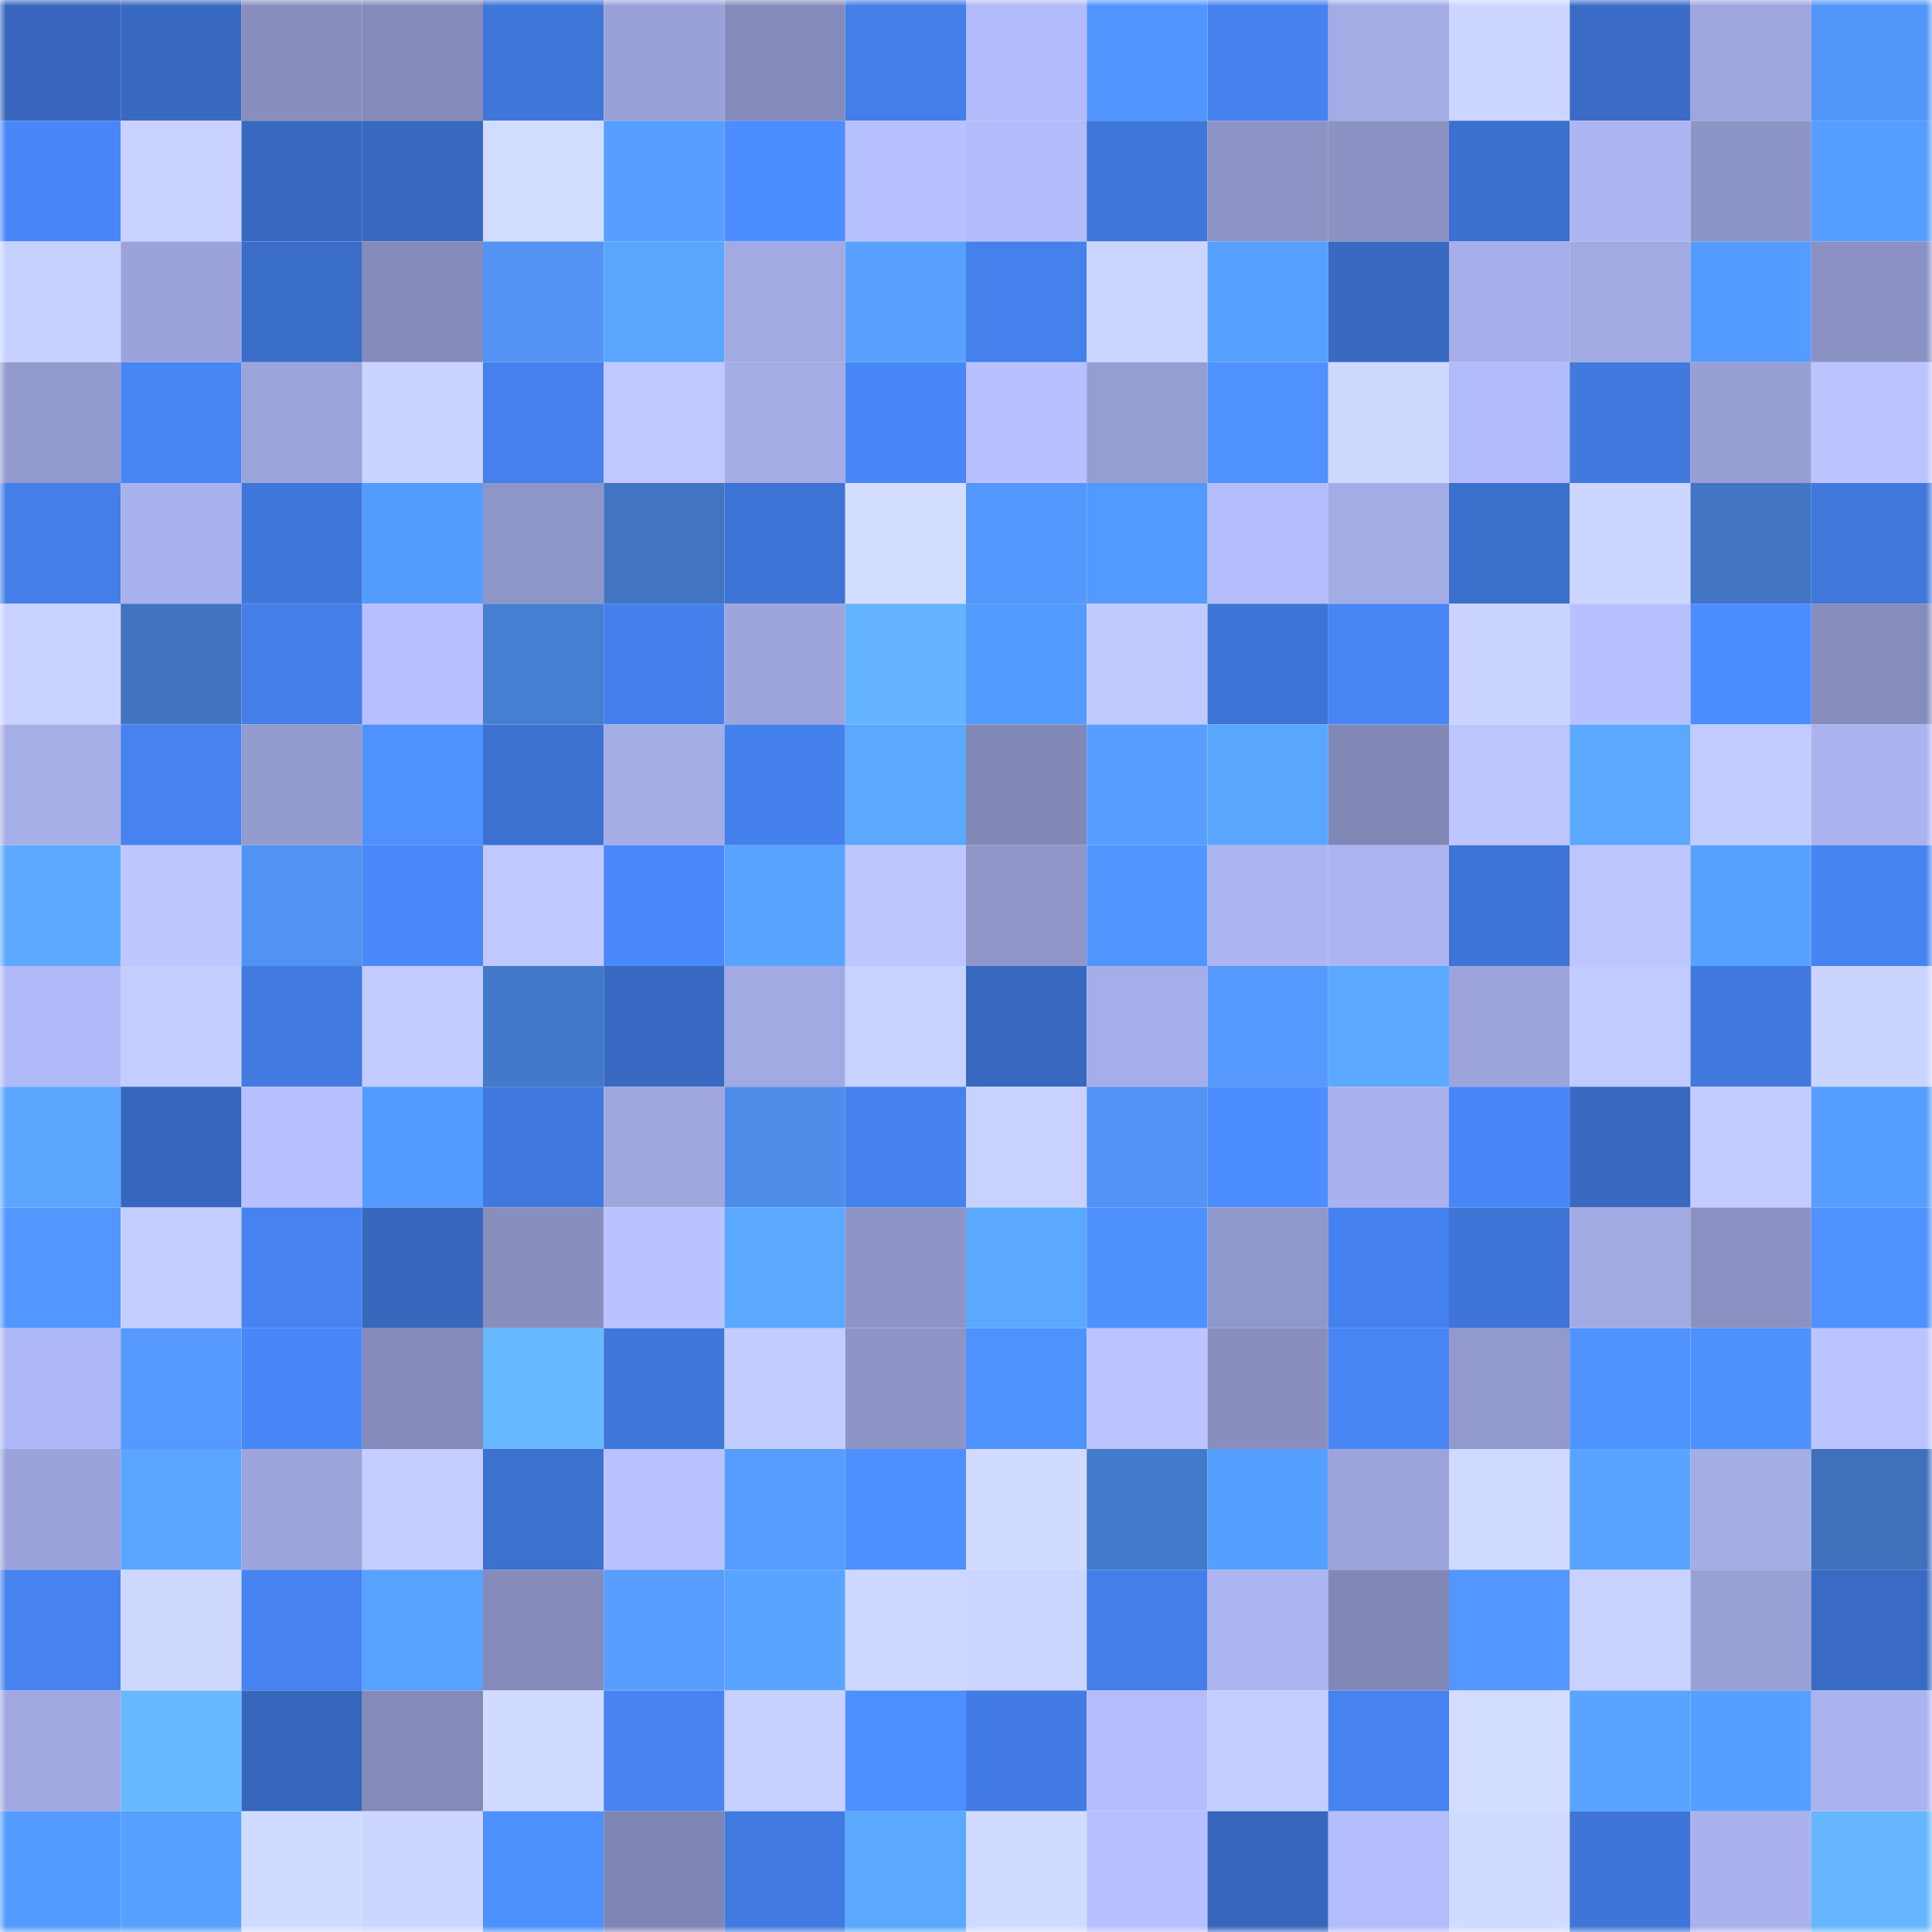 <svg viewBox="0 0 160 160" fill="none" role="img" xmlns="http://www.w3.org/2000/svg" width="240" height="240" name="basenames%2Cgarik.base.eth"><mask id="716621669" mask-type="alpha" maskUnits="userSpaceOnUse" x="0" y="0" width="160" height="160"><rect width="160" height="160" fill="#FFFFFF"></rect></mask><g mask="url(#716621669)"><rect x="0" y="0" width="10" height="10" fill="#3766bc"></rect><rect x="10" y="0" width="10" height="10" fill="#3869c1"></rect><rect x="20" y="0" width="10" height="10" fill="#888fbf"></rect><rect x="30" y="0" width="10" height="10" fill="#848ab9"></rect><rect x="40" y="0" width="10" height="10" fill="#3f76d9"></rect><rect x="50" y="0" width="10" height="10" fill="#9aa1d8"></rect><rect x="60" y="0" width="10" height="10" fill="#858bba"></rect><rect x="70" y="0" width="10" height="10" fill="#447ee8"></rect><rect x="80" y="0" width="10" height="10" fill="#b2bbf9"></rect><rect x="90" y="0" width="10" height="10" fill="#5196ff"></rect><rect x="100" y="0" width="10" height="10" fill="#4682ef"></rect><rect x="110" y="0" width="10" height="10" fill="#a4ace6"></rect><rect x="120" y="0" width="10" height="10" fill="#ccd6ff"></rect><rect x="130" y="0" width="10" height="10" fill="#3a6cc7"></rect><rect x="140" y="0" width="10" height="10" fill="#9fa6de"></rect><rect x="150" y="0" width="10" height="10" fill="#5396f9"></rect><rect x="0" y="10" width="10" height="10" fill="#4887f7"></rect><rect x="10" y="10" width="10" height="10" fill="#c9d2ff"></rect><rect x="20" y="10" width="10" height="10" fill="#3869c0"></rect><rect x="30" y="10" width="10" height="10" fill="#396ac2"></rect><rect x="40" y="10" width="10" height="10" fill="#d2dcff"></rect><rect x="50" y="10" width="10" height="10" fill="#589eff"></rect><rect x="60" y="10" width="10" height="10" fill="#4c8dff"></rect><rect x="70" y="10" width="10" height="10" fill="#b8c1ff"></rect><rect x="80" y="10" width="10" height="10" fill="#b3bbfa"></rect><rect x="90" y="10" width="10" height="10" fill="#3f76d9"></rect><rect x="100" y="10" width="10" height="10" fill="#8d93c5"></rect><rect x="110" y="10" width="10" height="10" fill="#8c93c4"></rect><rect x="120" y="10" width="10" height="10" fill="#3c70cf"></rect><rect x="130" y="10" width="10" height="10" fill="#adb5f2"></rect><rect x="140" y="10" width="10" height="10" fill="#8d94c6"></rect><rect x="150" y="10" width="10" height="10" fill="#559eff"></rect><rect x="0" y="20" width="10" height="10" fill="#c7d1ff"></rect><rect x="10" y="20" width="10" height="10" fill="#9ca3da"></rect><rect x="20" y="20" width="10" height="10" fill="#3a6dc8"></rect><rect x="30" y="20" width="10" height="10" fill="#848ab9"></rect><rect x="40" y="20" width="10" height="10" fill="#5293f4"></rect><rect x="50" y="20" width="10" height="10" fill="#59a6ff"></rect><rect x="60" y="20" width="10" height="10" fill="#a2a9e3"></rect><rect x="70" y="20" width="10" height="10" fill="#5aa1ff"></rect><rect x="80" y="20" width="10" height="10" fill="#4581ed"></rect><rect x="90" y="20" width="10" height="10" fill="#ccd5ff"></rect><rect x="100" y="20" width="10" height="10" fill="#56a1ff"></rect><rect x="110" y="20" width="10" height="10" fill="#396ac2"></rect><rect x="120" y="20" width="10" height="10" fill="#a6aee9"></rect><rect x="130" y="20" width="10" height="10" fill="#a2aae3"></rect><rect x="140" y="20" width="10" height="10" fill="#549cff"></rect><rect x="150" y="20" width="10" height="10" fill="#8b91c2"></rect><rect x="0" y="30" width="10" height="10" fill="#939ace"></rect><rect x="10" y="30" width="10" height="10" fill="#4785f4"></rect><rect x="20" y="30" width="10" height="10" fill="#9ca4db"></rect><rect x="30" y="30" width="10" height="10" fill="#cad3ff"></rect><rect x="40" y="30" width="10" height="10" fill="#4580ec"></rect><rect x="50" y="30" width="10" height="10" fill="#c0c9ff"></rect><rect x="60" y="30" width="10" height="10" fill="#a5ade7"></rect><rect x="70" y="30" width="10" height="10" fill="#4887f7"></rect><rect x="80" y="30" width="10" height="10" fill="#b8c0ff"></rect><rect x="90" y="30" width="10" height="10" fill="#969dd2"></rect><rect x="100" y="30" width="10" height="10" fill="#4e91ff"></rect><rect x="110" y="30" width="10" height="10" fill="#cfd9ff"></rect><rect x="120" y="30" width="10" height="10" fill="#b3bcfb"></rect><rect x="130" y="30" width="10" height="10" fill="#4179df"></rect><rect x="140" y="30" width="10" height="10" fill="#989fd4"></rect><rect x="150" y="30" width="10" height="10" fill="#bbc4ff"></rect><rect x="0" y="40" width="10" height="10" fill="#447ee8"></rect><rect x="10" y="40" width="10" height="10" fill="#a9b1ec"></rect><rect x="20" y="40" width="10" height="10" fill="#4077da"></rect><rect x="30" y="40" width="10" height="10" fill="#549dff"></rect><rect x="40" y="40" width="10" height="10" fill="#8e95c7"></rect><rect x="50" y="40" width="10" height="10" fill="#4174c2"></rect><rect x="60" y="40" width="10" height="10" fill="#3e74d5"></rect><rect x="70" y="40" width="10" height="10" fill="#d3ddff"></rect><rect x="80" y="40" width="10" height="10" fill="#5598fd"></rect><rect x="90" y="40" width="10" height="10" fill="#539aff"></rect><rect x="100" y="40" width="10" height="10" fill="#b4bcfb"></rect><rect x="110" y="40" width="10" height="10" fill="#a4ace6"></rect><rect x="120" y="40" width="10" height="10" fill="#3b6fcc"></rect><rect x="130" y="40" width="10" height="10" fill="#cdd6ff"></rect><rect x="140" y="40" width="10" height="10" fill="#4276c4"></rect><rect x="150" y="40" width="10" height="10" fill="#4078dc"></rect><rect x="0" y="50" width="10" height="10" fill="#c8d1ff"></rect><rect x="10" y="50" width="10" height="10" fill="#4073c0"></rect><rect x="20" y="50" width="10" height="10" fill="#447fe9"></rect><rect x="30" y="50" width="10" height="10" fill="#b7bfff"></rect><rect x="40" y="50" width="10" height="10" fill="#467ed2"></rect><rect x="50" y="50" width="10" height="10" fill="#4480eb"></rect><rect x="60" y="50" width="10" height="10" fill="#9ea5dd"></rect><rect x="70" y="50" width="10" height="10" fill="#64b4ff"></rect><rect x="80" y="50" width="10" height="10" fill="#539bff"></rect><rect x="90" y="50" width="10" height="10" fill="#c1caff"></rect><rect x="100" y="50" width="10" height="10" fill="#3e74d5"></rect><rect x="110" y="50" width="10" height="10" fill="#4885f5"></rect><rect x="120" y="50" width="10" height="10" fill="#cad4ff"></rect><rect x="130" y="50" width="10" height="10" fill="#b8c0ff"></rect><rect x="140" y="50" width="10" height="10" fill="#4b8cff"></rect><rect x="150" y="50" width="10" height="10" fill="#868cbb"></rect><rect x="0" y="60" width="10" height="10" fill="#a6aee8"></rect><rect x="10" y="60" width="10" height="10" fill="#4683f0"></rect><rect x="20" y="60" width="10" height="10" fill="#939ace"></rect><rect x="30" y="60" width="10" height="10" fill="#4f92ff"></rect><rect x="40" y="60" width="10" height="10" fill="#3d71d1"></rect><rect x="50" y="60" width="10" height="10" fill="#a5ade7"></rect><rect x="60" y="60" width="10" height="10" fill="#4480eb"></rect><rect x="70" y="60" width="10" height="10" fill="#5ba9ff"></rect><rect x="80" y="60" width="10" height="10" fill="#8288b6"></rect><rect x="90" y="60" width="10" height="10" fill="#589dff"></rect><rect x="100" y="60" width="10" height="10" fill="#59a6ff"></rect><rect x="110" y="60" width="10" height="10" fill="#8288b5"></rect><rect x="120" y="60" width="10" height="10" fill="#bdc6ff"></rect><rect x="130" y="60" width="10" height="10" fill="#5aa8ff"></rect><rect x="140" y="60" width="10" height="10" fill="#c2cbff"></rect><rect x="150" y="60" width="10" height="10" fill="#abb3ef"></rect><rect x="0" y="70" width="10" height="10" fill="#5baaff"></rect><rect x="10" y="70" width="10" height="10" fill="#bec7ff"></rect><rect x="20" y="70" width="10" height="10" fill="#5192f3"></rect><rect x="30" y="70" width="10" height="10" fill="#4988f9"></rect><rect x="40" y="70" width="10" height="10" fill="#c0c9ff"></rect><rect x="50" y="70" width="10" height="10" fill="#4988fa"></rect><rect x="60" y="70" width="10" height="10" fill="#57a3ff"></rect><rect x="70" y="70" width="10" height="10" fill="#bec6ff"></rect><rect x="80" y="70" width="10" height="10" fill="#9096c9"></rect><rect x="90" y="70" width="10" height="10" fill="#5196ff"></rect><rect x="100" y="70" width="10" height="10" fill="#adb5f2"></rect><rect x="110" y="70" width="10" height="10" fill="#acb4f1"></rect><rect x="120" y="70" width="10" height="10" fill="#3e74d5"></rect><rect x="130" y="70" width="10" height="10" fill="#bdc6ff"></rect><rect x="140" y="70" width="10" height="10" fill="#57a1ff"></rect><rect x="150" y="70" width="10" height="10" fill="#4784f3"></rect><rect x="0" y="80" width="10" height="10" fill="#b1baf8"></rect><rect x="10" y="80" width="10" height="10" fill="#c3cdff"></rect><rect x="20" y="80" width="10" height="10" fill="#417ae0"></rect><rect x="30" y="80" width="10" height="10" fill="#c2cbff"></rect><rect x="40" y="80" width="10" height="10" fill="#4379c9"></rect><rect x="50" y="80" width="10" height="10" fill="#396ac3"></rect><rect x="60" y="80" width="10" height="10" fill="#a3aae3"></rect><rect x="70" y="80" width="10" height="10" fill="#c8d2ff"></rect><rect x="80" y="80" width="10" height="10" fill="#3869c0"></rect><rect x="90" y="80" width="10" height="10" fill="#a6aee9"></rect><rect x="100" y="80" width="10" height="10" fill="#569aff"></rect><rect x="110" y="80" width="10" height="10" fill="#5baaff"></rect><rect x="120" y="80" width="10" height="10" fill="#9ca4db"></rect><rect x="130" y="80" width="10" height="10" fill="#c2cbff"></rect><rect x="140" y="80" width="10" height="10" fill="#4179df"></rect><rect x="150" y="80" width="10" height="10" fill="#cbd4ff"></rect><rect x="0" y="90" width="10" height="10" fill="#5ca6ff"></rect><rect x="10" y="90" width="10" height="10" fill="#3767bd"></rect><rect x="20" y="90" width="10" height="10" fill="#b8c1ff"></rect><rect x="30" y="90" width="10" height="10" fill="#539bff"></rect><rect x="40" y="90" width="10" height="10" fill="#4078dd"></rect><rect x="50" y="90" width="10" height="10" fill="#a0a7df"></rect><rect x="60" y="90" width="10" height="10" fill="#4e8dea"></rect><rect x="70" y="90" width="10" height="10" fill="#4682ef"></rect><rect x="80" y="90" width="10" height="10" fill="#c9d2ff"></rect><rect x="90" y="90" width="10" height="10" fill="#5294f6"></rect><rect x="100" y="90" width="10" height="10" fill="#4c8eff"></rect><rect x="110" y="90" width="10" height="10" fill="#aab1ed"></rect><rect x="120" y="90" width="10" height="10" fill="#4887f8"></rect><rect x="130" y="90" width="10" height="10" fill="#3868bf"></rect><rect x="140" y="90" width="10" height="10" fill="#c3ccff"></rect><rect x="150" y="90" width="10" height="10" fill="#559eff"></rect><rect x="0" y="100" width="10" height="10" fill="#5197ff"></rect><rect x="10" y="100" width="10" height="10" fill="#c3cdff"></rect><rect x="20" y="100" width="10" height="10" fill="#4683f0"></rect><rect x="30" y="100" width="10" height="10" fill="#3868be"></rect><rect x="40" y="100" width="10" height="10" fill="#888ebe"></rect><rect x="50" y="100" width="10" height="10" fill="#bac3ff"></rect><rect x="60" y="100" width="10" height="10" fill="#5aa8ff"></rect><rect x="70" y="100" width="10" height="10" fill="#8e94c6"></rect><rect x="80" y="100" width="10" height="10" fill="#5ba9ff"></rect><rect x="90" y="100" width="10" height="10" fill="#4d90ff"></rect><rect x="100" y="100" width="10" height="10" fill="#9097ca"></rect><rect x="110" y="100" width="10" height="10" fill="#4581ee"></rect><rect x="120" y="100" width="10" height="10" fill="#3f75d7"></rect><rect x="130" y="100" width="10" height="10" fill="#a2aae3"></rect><rect x="140" y="100" width="10" height="10" fill="#8b91c2"></rect><rect x="150" y="100" width="10" height="10" fill="#4e91ff"></rect><rect x="0" y="110" width="10" height="10" fill="#afb8f6"></rect><rect x="10" y="110" width="10" height="10" fill="#5599fe"></rect><rect x="20" y="110" width="10" height="10" fill="#4887f7"></rect><rect x="30" y="110" width="10" height="10" fill="#848ab9"></rect><rect x="40" y="110" width="10" height="10" fill="#67b9ff"></rect><rect x="50" y="110" width="10" height="10" fill="#4077db"></rect><rect x="60" y="110" width="10" height="10" fill="#c3ccff"></rect><rect x="70" y="110" width="10" height="10" fill="#8e94c6"></rect><rect x="80" y="110" width="10" height="10" fill="#4e92ff"></rect><rect x="90" y="110" width="10" height="10" fill="#bcc4ff"></rect><rect x="100" y="110" width="10" height="10" fill="#888fbf"></rect><rect x="110" y="110" width="10" height="10" fill="#4885f5"></rect><rect x="120" y="110" width="10" height="10" fill="#9299cd"></rect><rect x="130" y="110" width="10" height="10" fill="#4f93ff"></rect><rect x="140" y="110" width="10" height="10" fill="#4d90ff"></rect><rect x="150" y="110" width="10" height="10" fill="#bbc4ff"></rect><rect x="0" y="120" width="10" height="10" fill="#9ca3da"></rect><rect x="10" y="120" width="10" height="10" fill="#59a5ff"></rect><rect x="20" y="120" width="10" height="10" fill="#9da4db"></rect><rect x="30" y="120" width="10" height="10" fill="#c4cdff"></rect><rect x="40" y="120" width="10" height="10" fill="#3c71cf"></rect><rect x="50" y="120" width="10" height="10" fill="#bac3ff"></rect><rect x="60" y="120" width="10" height="10" fill="#579cff"></rect><rect x="70" y="120" width="10" height="10" fill="#4d8fff"></rect><rect x="80" y="120" width="10" height="10" fill="#d1dbff"></rect><rect x="90" y="120" width="10" height="10" fill="#447acc"></rect><rect x="100" y="120" width="10" height="10" fill="#559fff"></rect><rect x="110" y="120" width="10" height="10" fill="#9ca4db"></rect><rect x="120" y="120" width="10" height="10" fill="#d0daff"></rect><rect x="130" y="120" width="10" height="10" fill="#58a4ff"></rect><rect x="140" y="120" width="10" height="10" fill="#a5ade7"></rect><rect x="150" y="120" width="10" height="10" fill="#3f70bb"></rect><rect x="0" y="130" width="10" height="10" fill="#4683f1"></rect><rect x="10" y="130" width="10" height="10" fill="#ced8ff"></rect><rect x="20" y="130" width="10" height="10" fill="#4784f2"></rect><rect x="30" y="130" width="10" height="10" fill="#58a3ff"></rect><rect x="40" y="130" width="10" height="10" fill="#858bba"></rect><rect x="50" y="130" width="10" height="10" fill="#589eff"></rect><rect x="60" y="130" width="10" height="10" fill="#58a4ff"></rect><rect x="70" y="130" width="10" height="10" fill="#ced7ff"></rect><rect x="80" y="130" width="10" height="10" fill="#cbd5ff"></rect><rect x="90" y="130" width="10" height="10" fill="#447fe9"></rect><rect x="100" y="130" width="10" height="10" fill="#acb4f1"></rect><rect x="110" y="130" width="10" height="10" fill="#8288b5"></rect><rect x="120" y="130" width="10" height="10" fill="#5197ff"></rect><rect x="130" y="130" width="10" height="10" fill="#c8d1ff"></rect><rect x="140" y="130" width="10" height="10" fill="#99a0d6"></rect><rect x="150" y="130" width="10" height="10" fill="#396bc4"></rect><rect x="0" y="140" width="10" height="10" fill="#a1a8e1"></rect><rect x="10" y="140" width="10" height="10" fill="#67b9ff"></rect><rect x="20" y="140" width="10" height="10" fill="#3767bd"></rect><rect x="30" y="140" width="10" height="10" fill="#848ab9"></rect><rect x="40" y="140" width="10" height="10" fill="#d1daff"></rect><rect x="50" y="140" width="10" height="10" fill="#4784f2"></rect><rect x="60" y="140" width="10" height="10" fill="#c7d1ff"></rect><rect x="70" y="140" width="10" height="10" fill="#4d8fff"></rect><rect x="80" y="140" width="10" height="10" fill="#427be3"></rect><rect x="90" y="140" width="10" height="10" fill="#b4bcfb"></rect><rect x="100" y="140" width="10" height="10" fill="#c4cdff"></rect><rect x="110" y="140" width="10" height="10" fill="#4683f1"></rect><rect x="120" y="140" width="10" height="10" fill="#d3ddff"></rect><rect x="130" y="140" width="10" height="10" fill="#58a4ff"></rect><rect x="140" y="140" width="10" height="10" fill="#559fff"></rect><rect x="150" y="140" width="10" height="10" fill="#abb3ef"></rect><rect x="0" y="150" width="10" height="10" fill="#539bff"></rect><rect x="10" y="150" width="10" height="10" fill="#56a1ff"></rect><rect x="20" y="150" width="10" height="10" fill="#d1dbff"></rect><rect x="30" y="150" width="10" height="10" fill="#ccd6ff"></rect><rect x="40" y="150" width="10" height="10" fill="#4d90ff"></rect><rect x="50" y="150" width="10" height="10" fill="#8086b3"></rect><rect x="60" y="150" width="10" height="10" fill="#417ae0"></rect><rect x="70" y="150" width="10" height="10" fill="#5ba9ff"></rect><rect x="80" y="150" width="10" height="10" fill="#d1dbff"></rect><rect x="90" y="150" width="10" height="10" fill="#b6bfff"></rect><rect x="100" y="150" width="10" height="10" fill="#3767bd"></rect><rect x="110" y="150" width="10" height="10" fill="#b4bdfc"></rect><rect x="120" y="150" width="10" height="10" fill="#d1daff"></rect><rect x="130" y="150" width="10" height="10" fill="#3f75d7"></rect><rect x="140" y="150" width="10" height="10" fill="#aab1ed"></rect><rect x="150" y="150" width="10" height="10" fill="#66b6ff"></rect></g></svg>